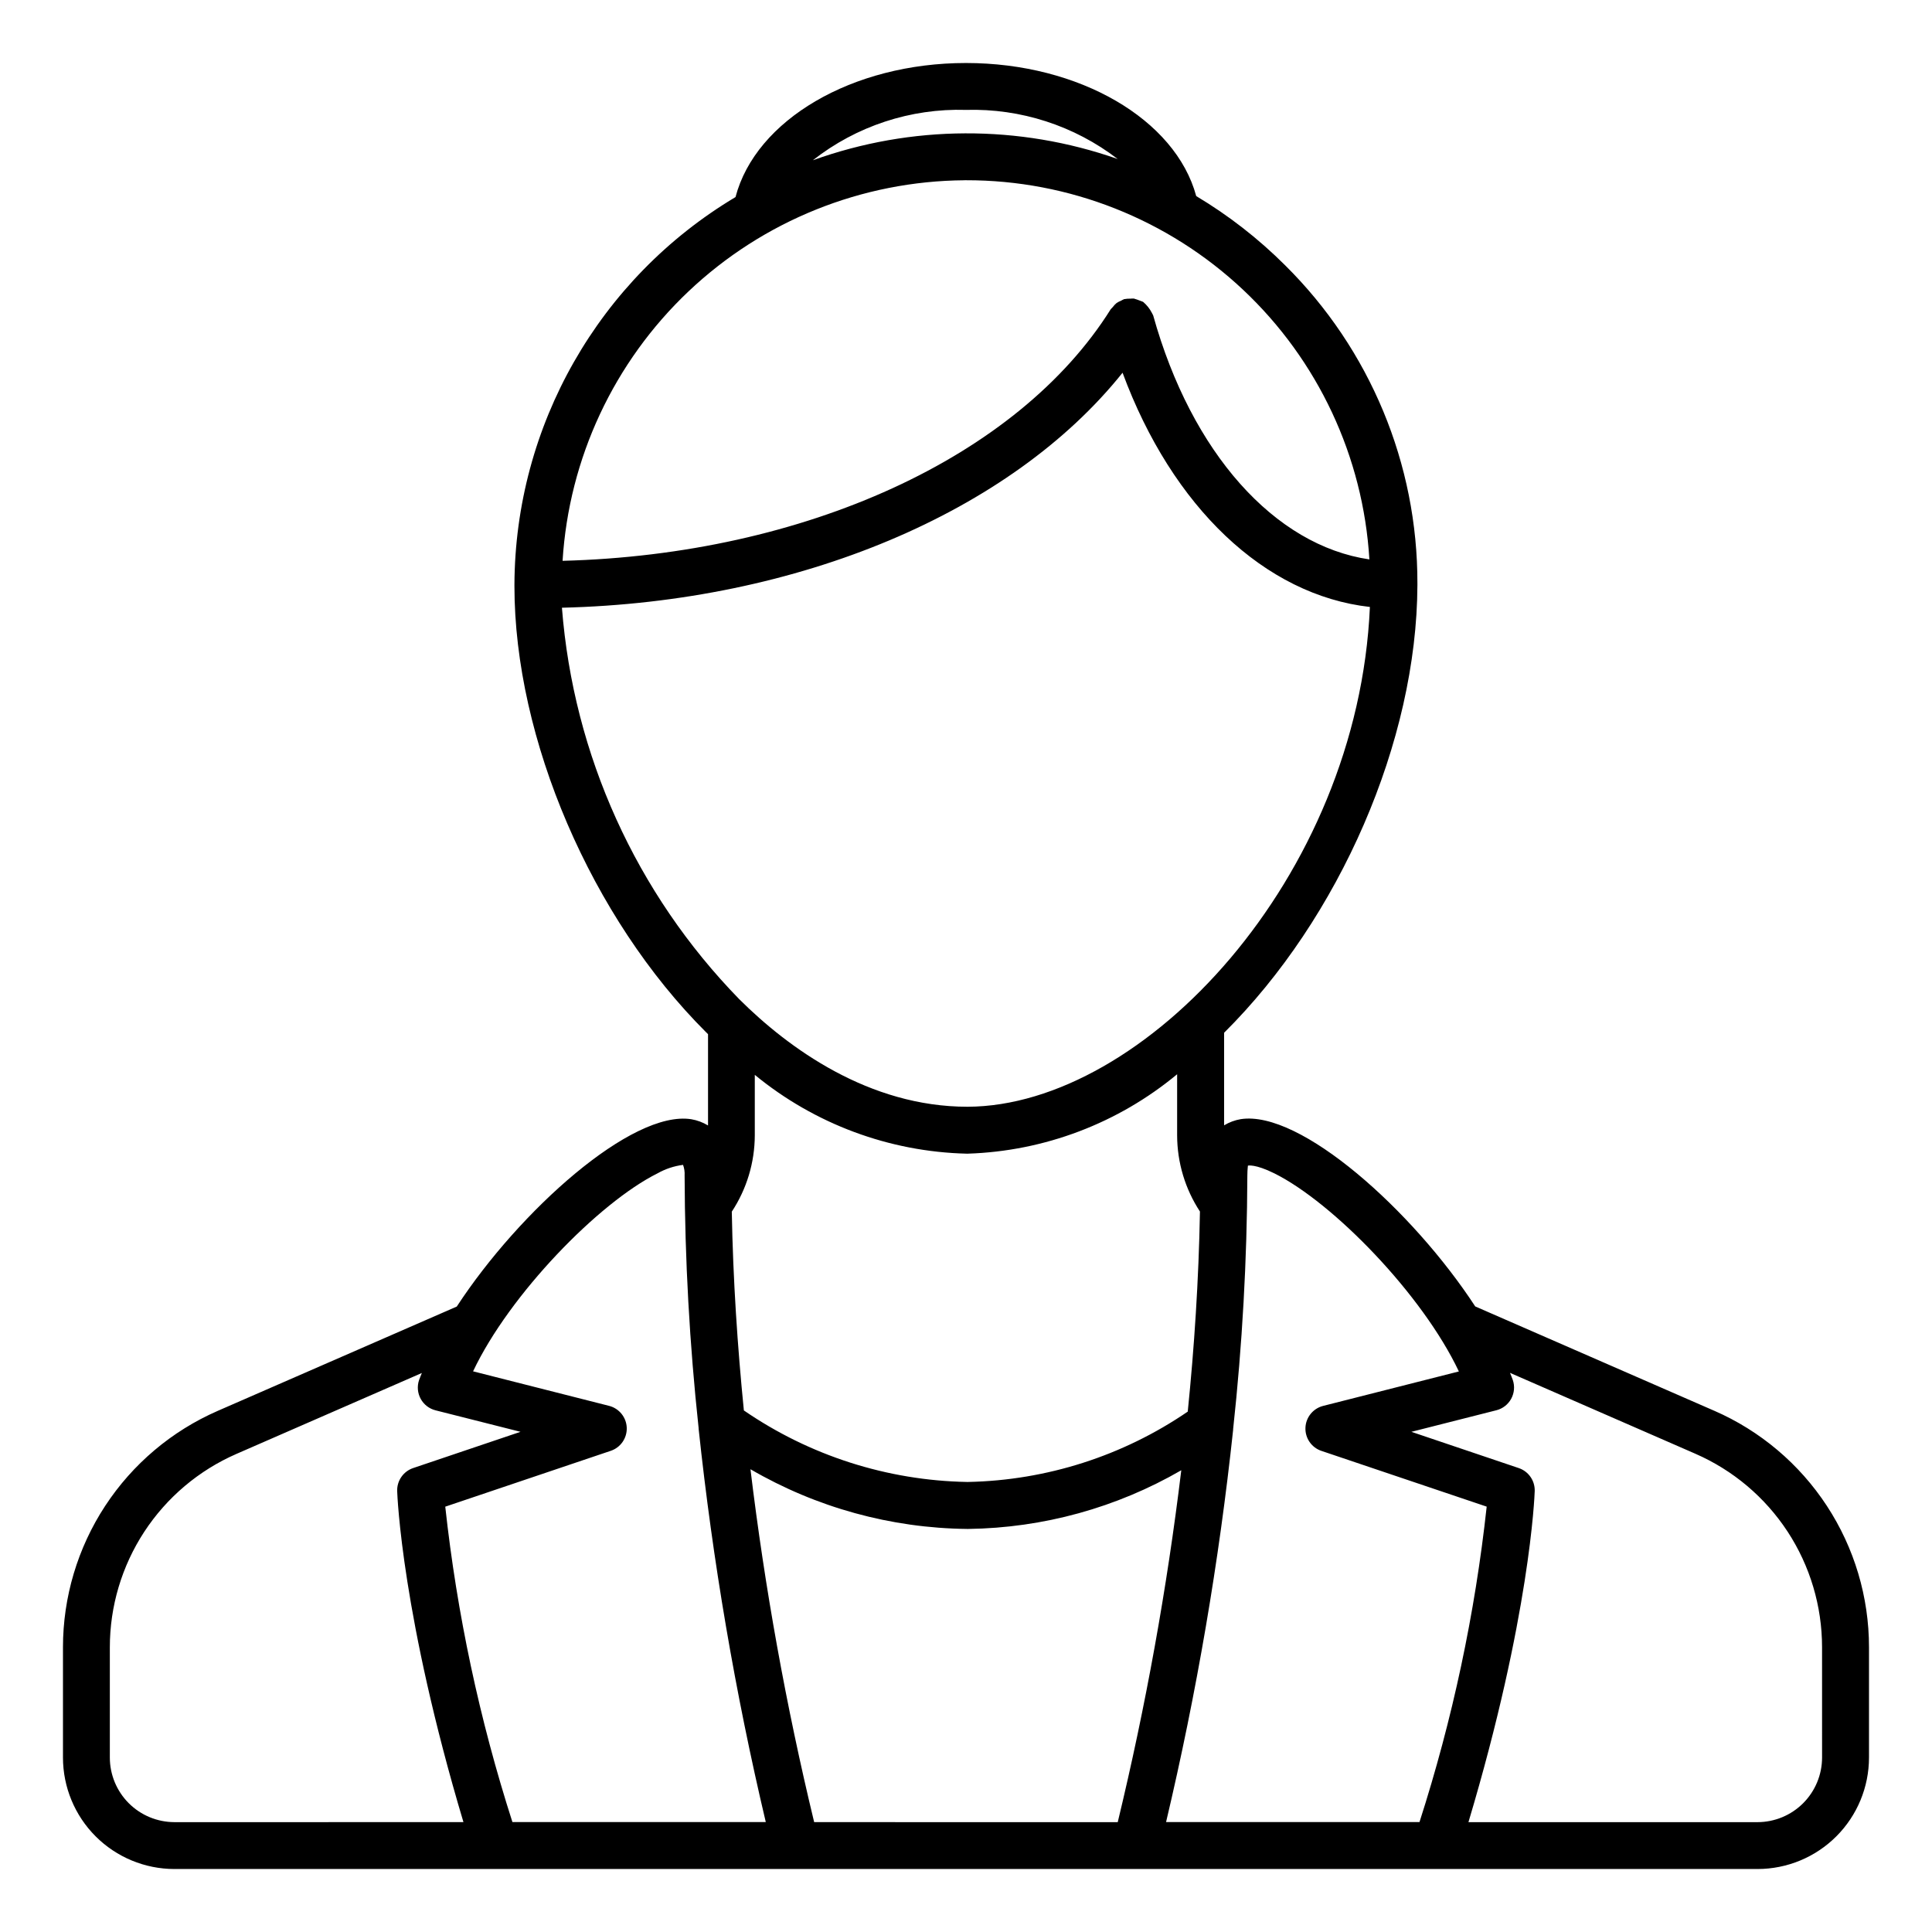 <?xml version="1.0" encoding="UTF-8"?>
<!-- Uploaded to: SVG Repo, www.svgrepo.com, Generator: SVG Repo Mixer Tools -->
<svg fill="#000000" width="800px" height="800px" version="1.1" viewBox="144 144 512 512" xmlns="http://www.w3.org/2000/svg">
 <path d="m598.28 517.86-63.332-27.645c-16.559-25.371-46.352-52.109-62.156-49.625-1.551 0.266-3.043 0.82-4.391 1.633v-24.531c30.551-30.336 51.09-77.258 51.227-118.64v-0.09-0.328c0.074-31.672-12.555-62.047-35.055-84.328-7.074-7.059-14.988-13.223-23.562-18.344-5.5-20.309-30.945-35.266-61.016-35.266-30.199 0-55.73 15.113-61.078 35.535v-0.004c-36.188 21.602-58.414 60.574-58.586 102.71v0.094 0.316c0 40.426 20.414 87.934 50.801 118.22 0.172 0.172 0.352 0.312 0.504 0.504v24.188c-1.363-0.824-2.867-1.383-4.434-1.652-15.738-2.484-45.57 24.27-62.156 49.645l-63.332 27.637c-12.191 5.32-22.566 14.078-29.855 25.207-7.285 11.129-11.168 24.141-11.172 37.441v29.223-0.004c0.004 7.832 3.113 15.344 8.648 20.887 5.535 5.539 13.043 8.656 20.875 8.664h419.57c7.828-0.008 15.332-3.121 20.867-8.656s8.648-13.039 8.656-20.867v-29.262c0-13.305-3.879-26.32-11.168-37.453-7.285-11.133-17.664-19.895-29.859-25.215zm-123.59-64.957s1.895-0.504 7.055 2.066c15.547 7.75 39.227 32.078 48.871 52.48l-36.043 9.148c-2.637 0.703-4.512 3.039-4.617 5.769-0.105 2.727 1.578 5.203 4.152 6.106l43.875 14.801 0.004 0.004c-3.09 28.391-9.055 56.395-17.805 83.582h-67.16c8.098-34.238 14.031-68.945 17.77-103.93v-0.176-0.004c2.426-22.332 3.684-44.777 3.769-67.242 0-1.812 0.211-2.754 0.129-2.609zm-114.93 173.98c-7.441-30.82-13.078-62.047-16.879-93.523 17.441 10.152 37.219 15.605 57.398 15.824h0.348c19.832-0.266 39.262-5.621 56.426-15.551-3.801 31.383-9.422 62.523-16.84 93.254zm40.234-453.76c14.5-0.418 28.699 4.18 40.203 13.016-26.164-9.18-54.691-9.062-80.781 0.332 11.543-9.066 25.906-13.793 40.578-13.348zm-0.363 18.641h0.363c27.273-0.051 53.539 10.324 73.414 29.008 19.875 18.68 31.855 44.25 33.492 71.477-25.086-3.668-47.141-28.215-57.297-64.668-0.102-0.223-0.211-0.441-0.34-0.656-0.574-1.125-1.371-2.121-2.34-2.934-0.055-0.027-0.109-0.047-0.168-0.066-0.746-0.297-1.5-0.566-2.266-0.809-0.312-0.012-0.629 0-0.938 0.035-0.488-0.023-0.977 0.012-1.457 0.102h-0.152c-0.297 0.125-0.586 0.273-0.859 0.445-0.402 0.148-0.789 0.348-1.148 0.582-0.391 0.32-0.738 0.688-1.039 1.094-0.191 0.176-0.375 0.367-0.539 0.57-24.621 39.273-81.188 65.023-145.27 66.68 1.684-27.18 13.621-52.703 33.395-71.422 19.777-18.719 45.918-29.238 73.145-29.43zm-106.71 113.29c62.738-1.512 119-25.285 148.57-62.277 13.168 35.598 37.695 58.945 65.547 62.074-3.141 71.805-59.906 132.3-106.63 132.45-26.121 0-47.418-15.469-60.52-28.527-27.305-28.016-43.926-64.719-46.969-103.72zm107.27 144.68h0.25c20.328-0.648 39.863-8.055 55.512-21.047v16.234-0.004c0.023 7.164 2.121 14.164 6.047 20.152-0.324 18.176-1.512 36.074-3.234 53.02v0.004c-17.176 11.742-37.402 18.219-58.203 18.641h-0.309c-21.141-0.387-41.699-6.977-59.121-18.953-1.684-16.844-2.875-34.617-3.199-52.68 3.953-5.996 6.07-13.02 6.094-20.203v-16.051c15.867 13.039 35.637 20.391 56.164 20.887zm-81.953 5.223c2.09-1.184 4.394-1.949 6.777-2.254 0.332 0.898 0.473 1.859 0.414 2.816 0.074 22.355 1.316 44.691 3.711 66.918v0.172-0.004c3.734 35.094 9.68 69.918 17.801 104.26h-67.145c-8.738-27.191-14.699-55.195-17.797-83.582l43.871-14.805c2.609-0.879 4.328-3.375 4.223-6.129-0.109-2.75-2.012-5.106-4.684-5.785l-36.039-9.148c9.637-20.383 33.32-44.715 48.867-52.461zm-145.13 154.83v-29.223 0.004c-0.004-10.887 3.172-21.535 9.133-30.645 5.965-9.105 14.453-16.277 24.434-20.629l49.121-21.438c-0.238 0.629-0.539 1.285-0.746 1.898-0.551 1.641-0.391 3.434 0.438 4.953 0.828 1.516 2.254 2.621 3.93 3.043l22.523 5.695-28.457 9.609c-2.594 0.879-4.312 3.352-4.227 6.086 0.051 1.391 1.27 33.25 17.562 87.742l-76.617 0.004c-4.531-0.012-8.875-1.816-12.078-5.019-3.203-3.207-5.008-7.551-5.016-12.082zm453.76 0c-0.008 4.531-1.812 8.875-5.016 12.082-3.203 3.203-7.547 5.008-12.078 5.019h-76.621c16.297-54.477 17.516-86.352 17.562-87.742v-0.004c0.086-2.734-1.629-5.207-4.227-6.086l-28.457-9.609 22.52-5.711c1.676-0.422 3.098-1.527 3.93-3.043 0.828-1.52 0.988-3.312 0.438-4.953-0.207-0.621-0.504-1.285-0.75-1.918l49.133 21.441h-0.004c9.98 4.352 18.469 11.523 24.434 20.629 5.961 9.109 9.133 19.758 9.133 30.645z"/>
</svg>